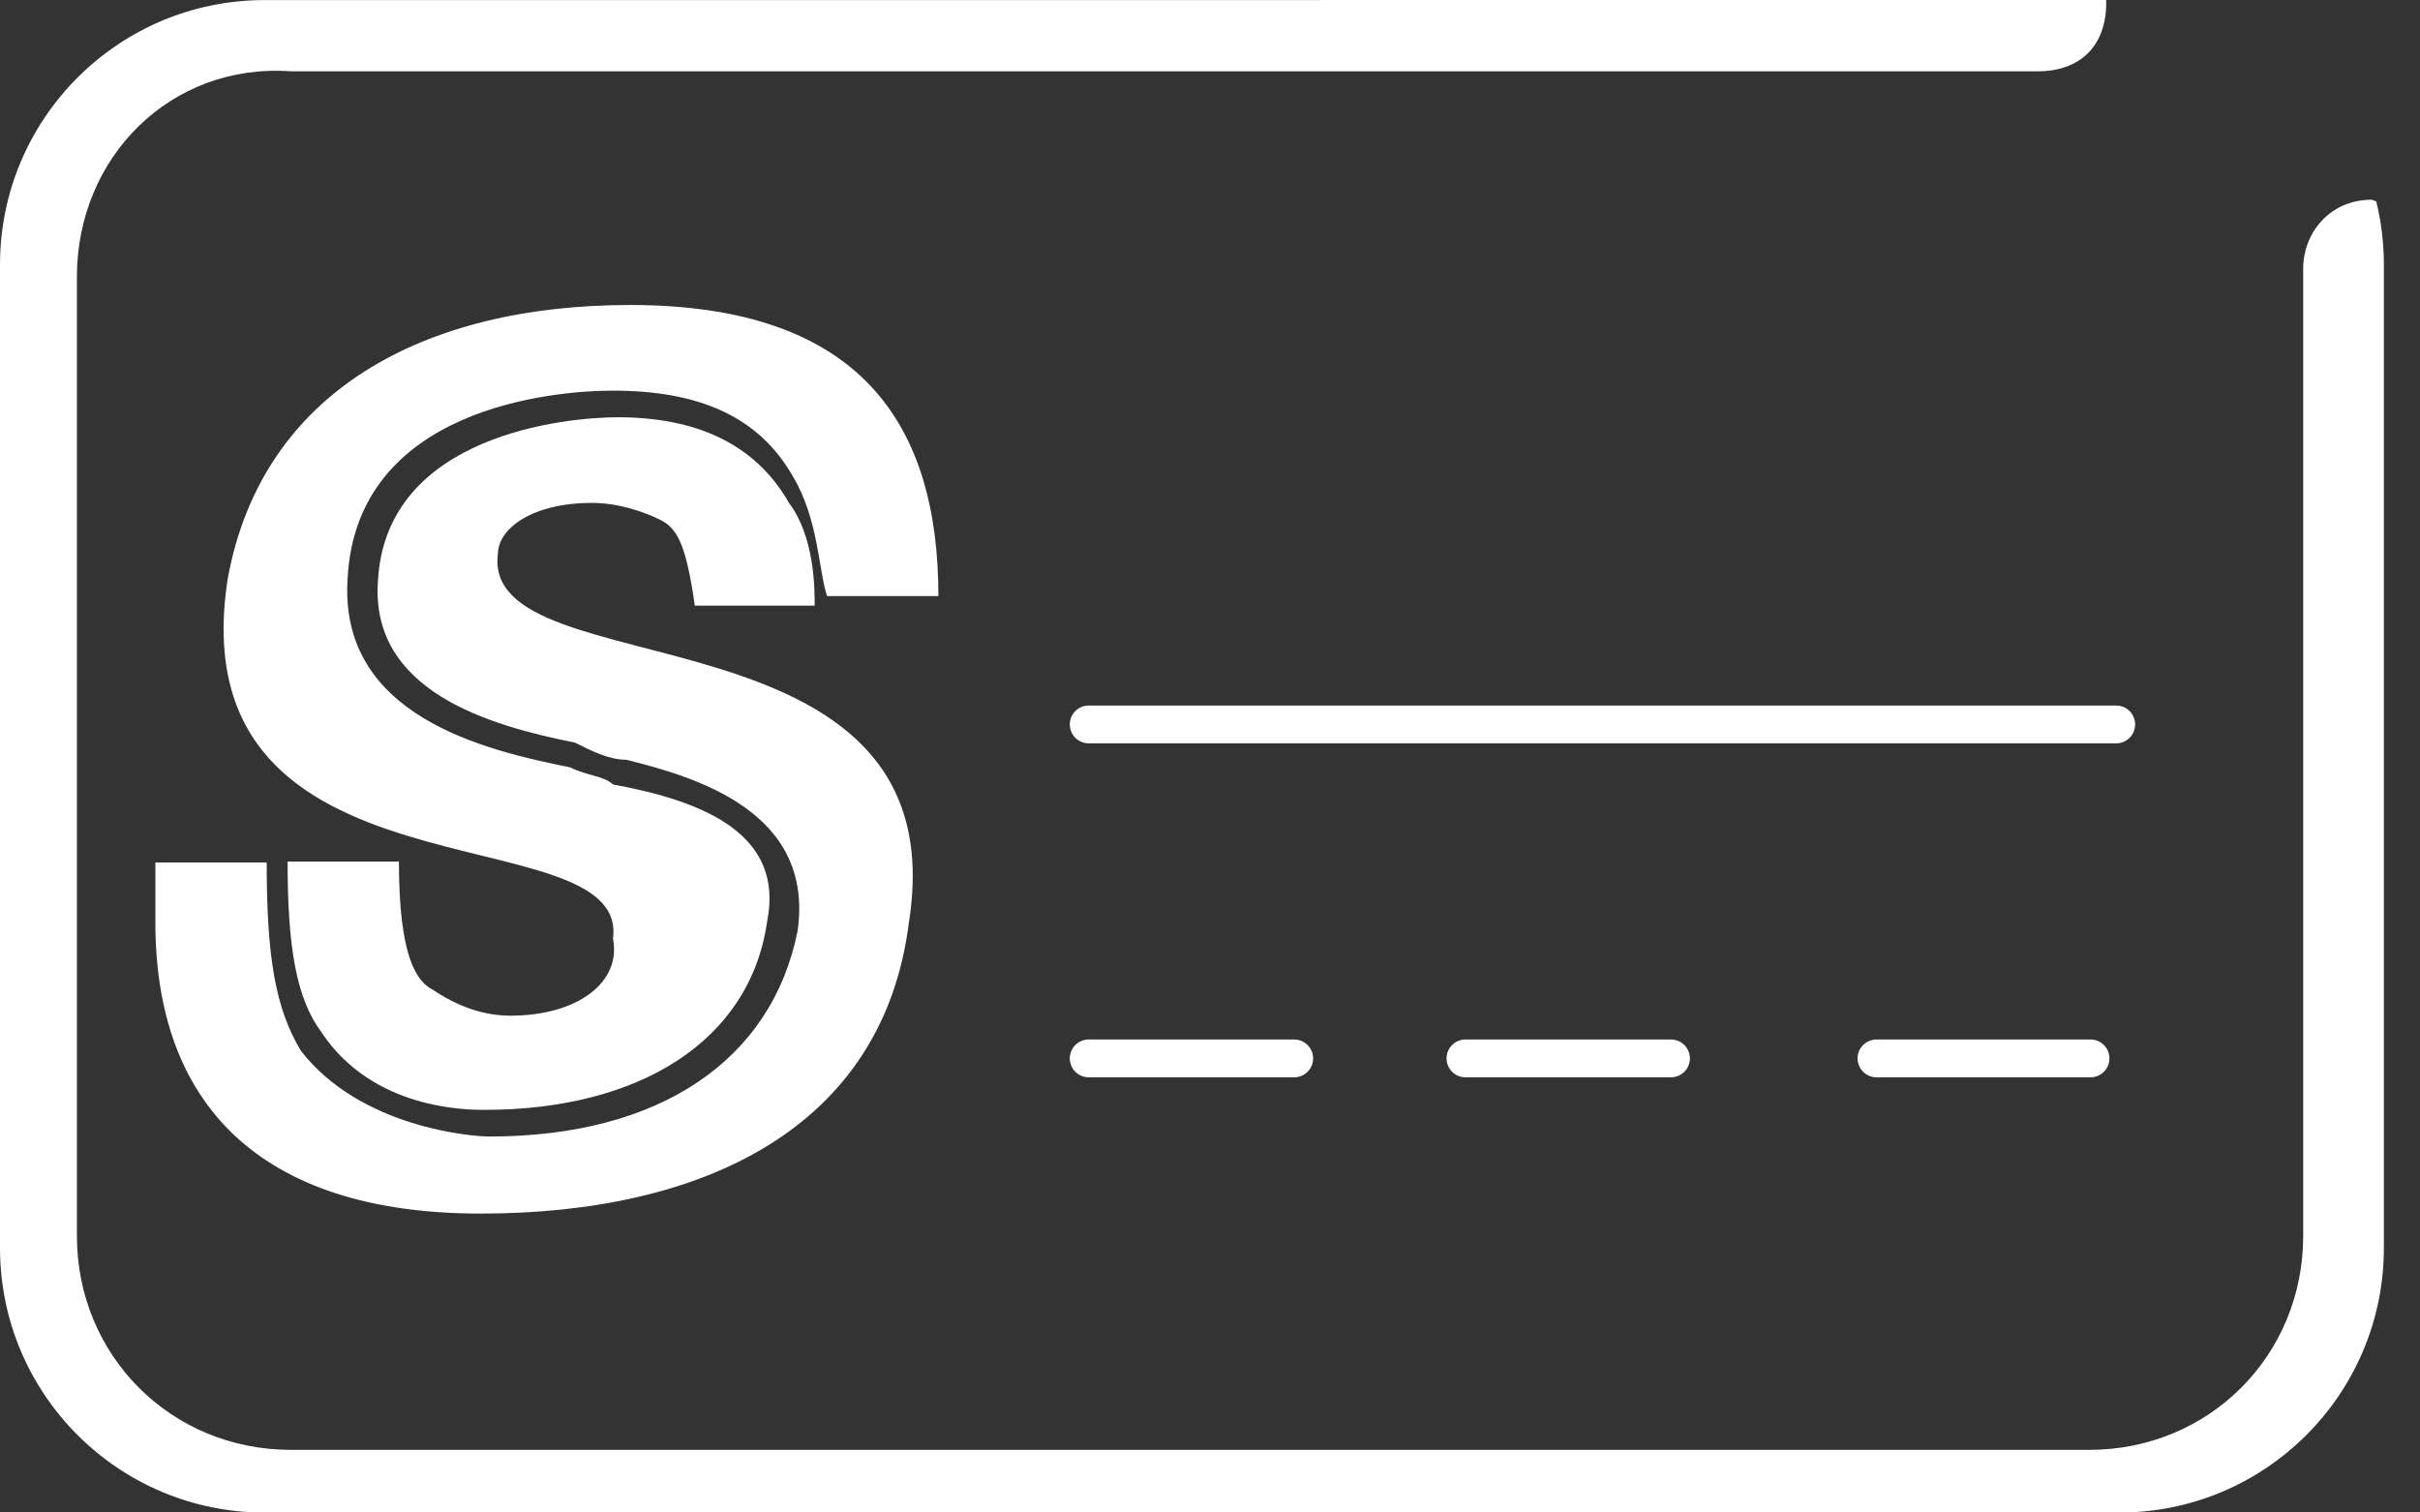 <svg xmlns="http://www.w3.org/2000/svg" width="64" height="40" viewBox="0 0 64 40">
    <rect x="0" y="0" width="64" height="40" fill="#333333" stroke="none"/>
    <g fill="none" fill-rule="evenodd">
        <g>
            <g>
                <g>
                    <g>
                        <g>
                            <path stroke="#FFF" stroke-linecap="round" d="M24.683 11.093L51.857 11.093" transform="translate(-955, -3374) translate(201, 3348) translate(710, 0) translate(44, 26) translate(4.109, 8.066)"/>
                            <path stroke="#FFF" stroke-linecap="round" stroke-linejoin="round" d="M24.683 19.925L30.118 19.925M34.647 19.925L40.082 19.925M45.517 19.925L51.178 19.925" transform="translate(-955, -3374) translate(201, 3348) translate(710, 0) translate(44, 26) translate(4.109, 8.066)"/>
                            <g fill="#FFF" fill-rule="nonzero">
                                <path d="M8.706 21.286c4.076 0 7.02-1.811 7.473-4.982.453-2.264-1.586-3.17-4.076-3.623-.227-.226-.68-.226-1.133-.453-2.264-.453-6.114-1.358-5.887-4.982.226-4.529 5.434-4.981 7.02-4.981 2.264 0 3.85.679 4.755 2.264.68 1.132.68 2.491.906 3.17h2.944C20.708 3.17 18.67 0 12.555 0 7.121 0 2.818 2.265 1.912 7.246c-1.358 8.832 10.643 6.115 10.19 9.511.227 1.133-.905 2.038-2.717 2.038-.68 0-1.359-.226-2.038-.679-.453-.226-.906-.906-.906-3.397H3.497c0 2.265.227 3.624.906 4.53 1.359 2.037 3.85 2.037 4.303 2.037" transform="translate(-955, -3374) translate(201, 3348) translate(710, 0) translate(44, 26) translate(4.109, 8.066) translate(0, 0)"/>
                                <path d="M8.605 24.029c5.888 0 10.643-2.265 11.323-7.7 1.358-8.605-11.323-6.114-10.87-9.737 0-.68.906-1.358 2.491-1.358.68 0 1.359.226 1.812.452.452.227.679.68.905 2.265h3.17c0-.453 0-1.812-.679-2.717-.905-1.586-2.49-2.265-4.529-2.265-1.358 0-6.114.453-6.34 4.303-.227 2.943 2.944 3.85 5.208 4.302.453.227.906.453 1.359.453 1.811.453 4.982 1.359 4.529 4.53-.68 3.396-3.623 5.434-8.152 5.434-.453 0-3.397-.227-4.982-2.265-.68-1.132-.906-2.49-.906-4.982H0v1.586c0 4.755 2.717 7.699 8.605 7.699" transform="translate(-955, -3374) translate(201, 3348) translate(710, 0) translate(44, 26) translate(4.109, 8.066) translate(0, 0)"/>
                            </g>
                        </g>
                        <path fill="#FFF" fill-rule="nonzero" d="M55.702.074c0 1.132-.68 1.812-1.812 1.812H7.694c-3.17-.227-5.66 2.264-5.66 5.434v25.363c0 3.17 2.49 5.661 5.66 5.661H55.25c3.17 0 5.661-2.49 5.661-5.661V7.094c0-.906.68-1.812 1.812-1.812l.12.044c.132.537.202 1.098.202 1.676v26c0 3.866-3.134 7-7 7H7c-3.866 0-7-3.134-7-7v-26c0-3.866 3.134-7 7-7L55.7 0l.002.074z" transform="translate(-955, -3374) translate(201, 3348) translate(710, 0) translate(44, 26)"/>
                    </g>
                </g>
            </g>
        </g>
    </g>
</svg>
